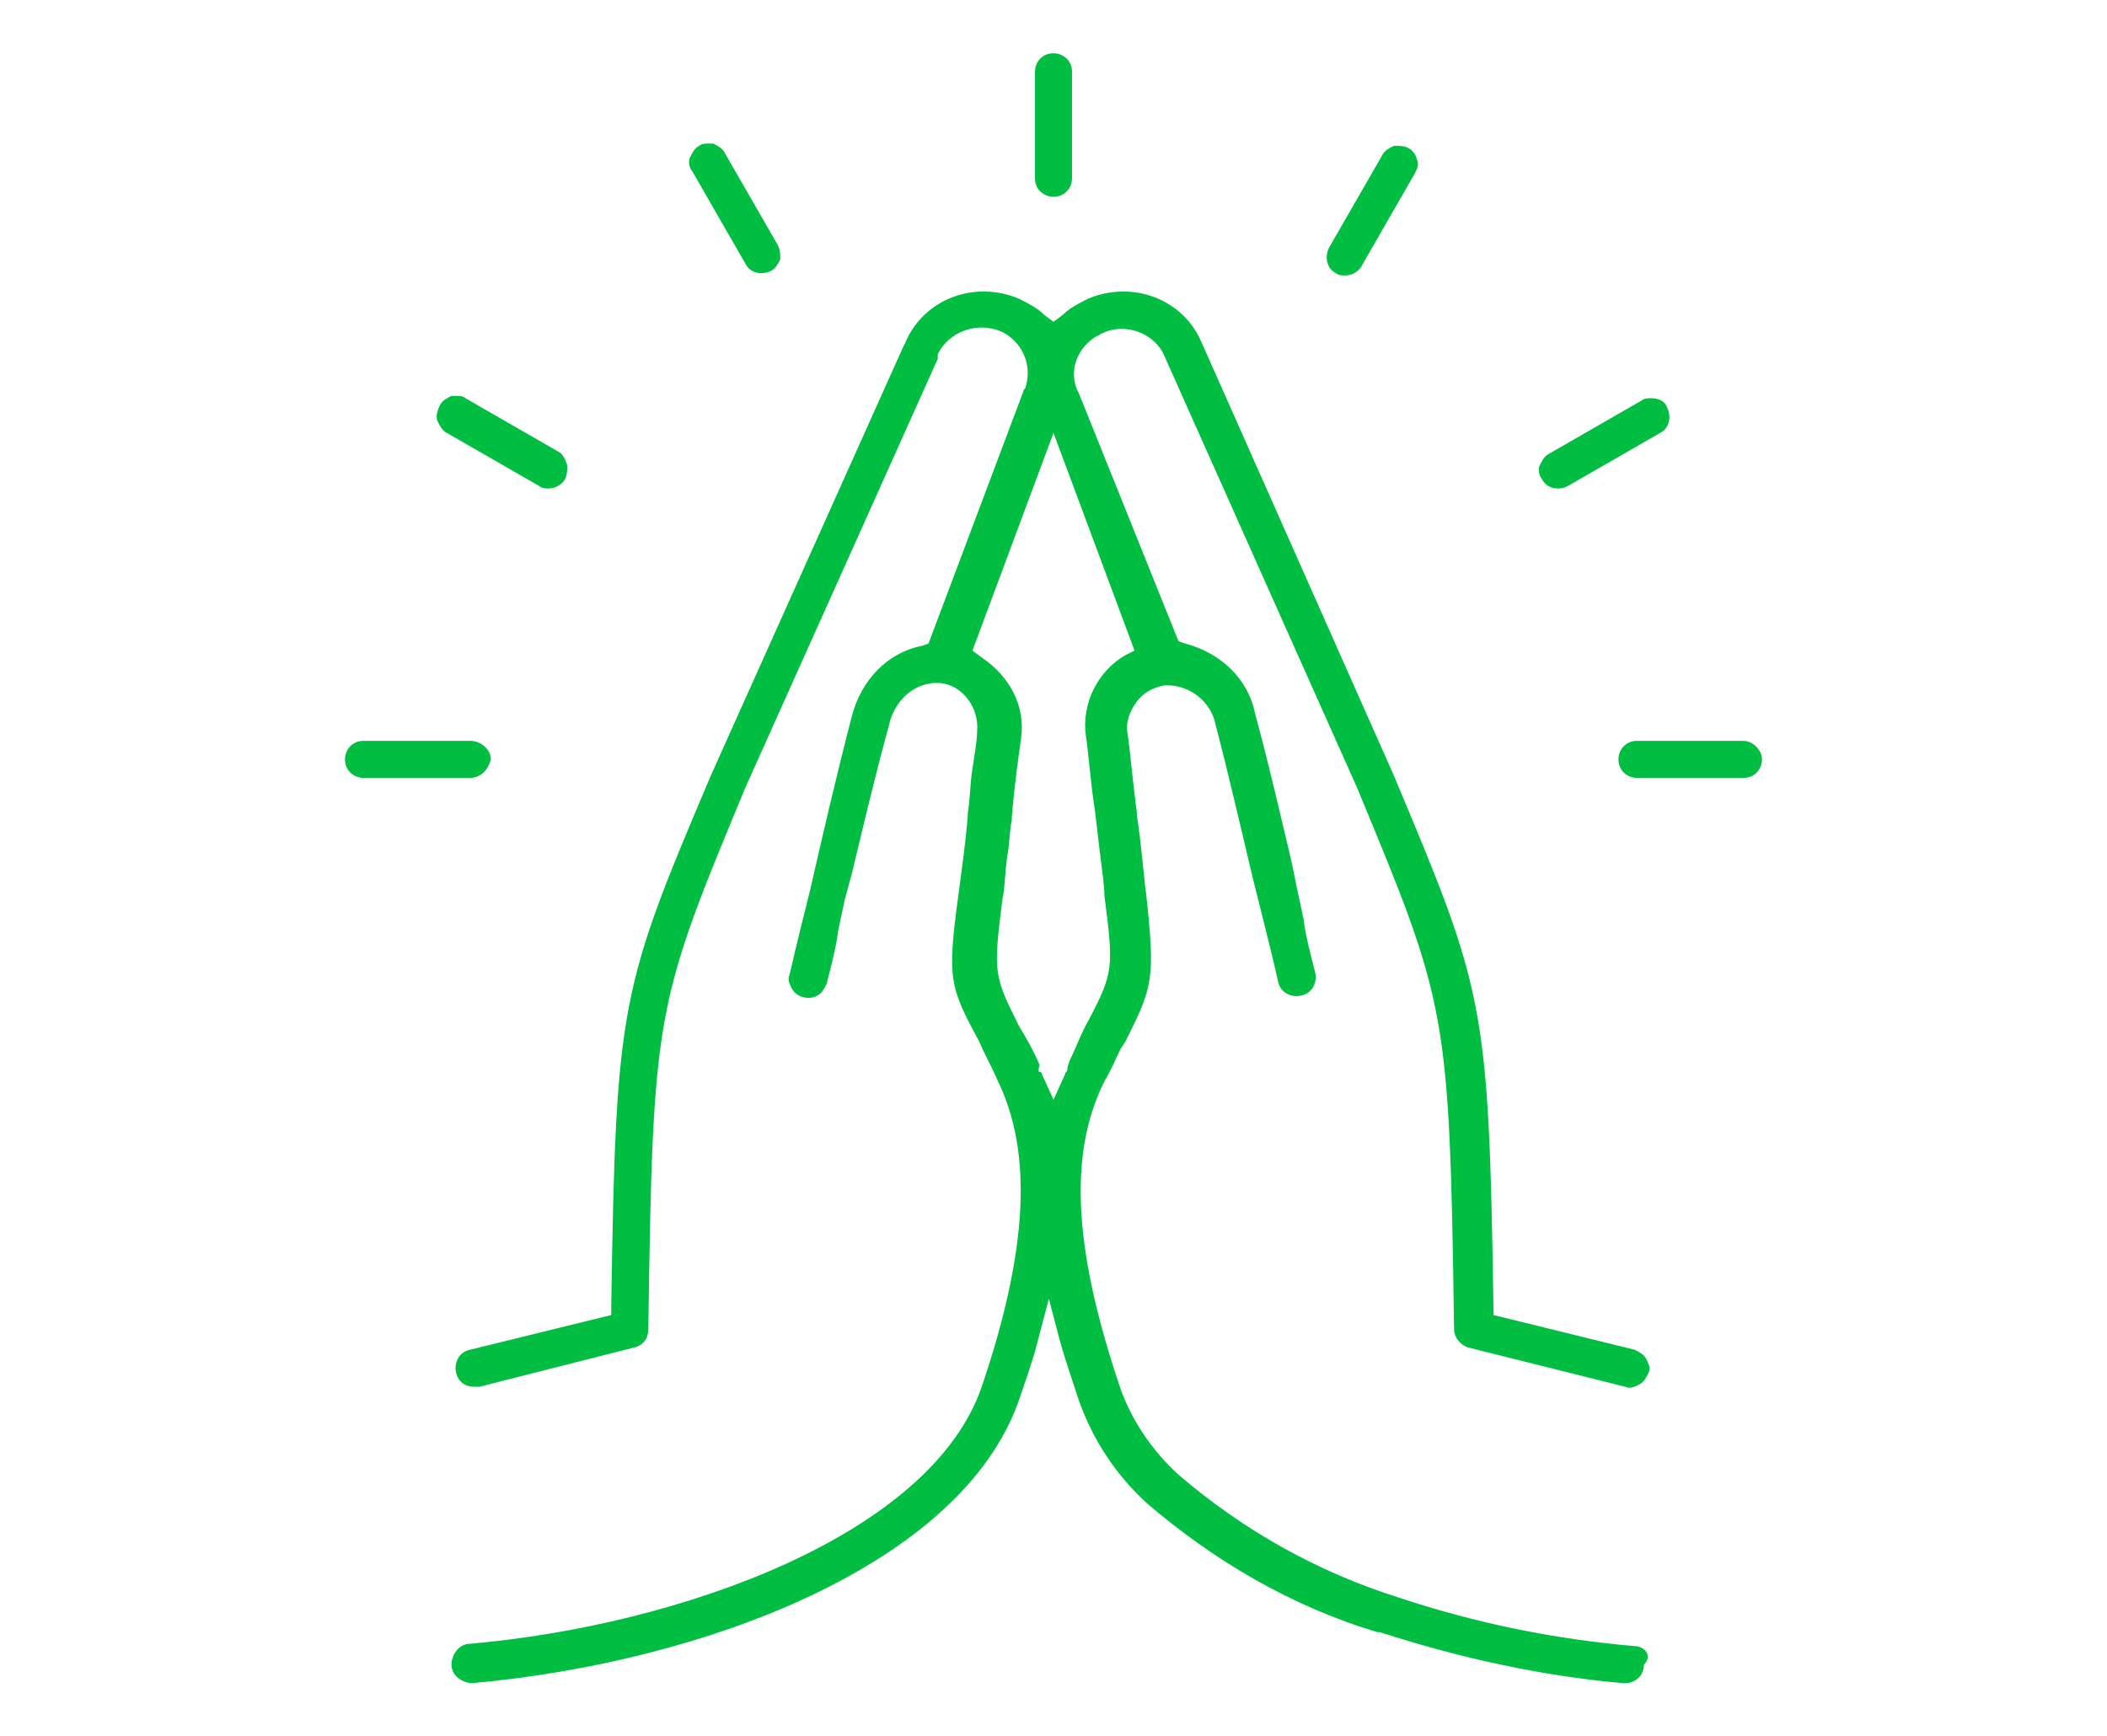 <?xml version="1.0" encoding="UTF-8"?>
<!-- Generator: Adobe Illustrator 25.4.1, SVG Export Plug-In . SVG Version: 6.00 Build 0)  -->
<svg xmlns="http://www.w3.org/2000/svg" xmlns:xlink="http://www.w3.org/1999/xlink" version="1.1" id="Layer_1" x="0px" y="0px" viewBox="0 0 91 75" style="enable-background:new 0 0 91 75;" xml:space="preserve">
<style type="text/css">
	.st0{fill:#00BE41;}
</style>
<g id="Group_767" transform="translate(-37.1 -4)">
	<path id="Path_503" class="st0" d="M107.7,75.1c-3.5-0.3-6.9-1-10.2-2.1c-3.5-1.1-6.7-2.9-9.5-5.3c-1.1-1-2-2.3-2.5-3.7   c-2-5.9-2.3-10.1-0.7-13.3c0.3-0.5,0.5-1,0.7-1.4l0.2-0.3c1.2-2.4,1.3-2.7,0.9-6.4c-0.1-0.7-0.2-2.1-0.4-3.4l0-0.1   c-0.2-1.5-0.3-2.8-0.4-3.4c-0.1-0.5,0.1-1,0.4-1.4c0.3-0.4,0.7-0.6,1.2-0.7h0.1c1,0,1.9,0.7,2.1,1.7c0.6,2.3,1.1,4.5,1.6,6.6l0.5,2   c0.2,0.8,0.4,1.6,0.6,2.5c0.1,0.5,0.6,0.7,1,0.6c0.5-0.1,0.7-0.6,0.6-1c-0.2-0.8-0.4-1.5-0.5-2.3c-0.1-0.5-0.2-0.9-0.3-1.4l-0.2-1   c-0.5-2.1-1-4.3-1.6-6.5c-0.3-1.5-1.5-2.6-3-3l-0.3-0.1L83.7,21c-0.5-0.9-0.1-2,0.8-2.5c0.1,0,0.1-0.1,0.2-0.1c1-0.5,2.3,0,2.7,1   c0,0,0,0,0,0l8.3,18.6c3.9,9.4,4,9.6,4.2,23.4c0,0.4,0.3,0.7,0.6,0.8l6.8,1.7c0.2,0.1,0.4,0,0.6-0.1c0.2-0.1,0.3-0.3,0.4-0.5   c0.1-0.2,0-0.4-0.1-0.6c-0.1-0.2-0.3-0.3-0.5-0.4l-6.1-1.5v-0.4c-0.2-13.1-0.4-13.6-4.3-22.9l0,0L89,18.8c-0.8-1.9-3-2.7-4.9-1.9   c-0.4,0.2-0.8,0.4-1.1,0.7l-0.4,0.3l-0.4-0.3c-0.3-0.3-0.7-0.5-1.1-0.7c-1.9-0.8-4.1,0-4.9,1.9l-0.1,0.2l-8.3,18.5   c-3.9,9.2-4.1,9.8-4.3,22.9v0.4l-6.1,1.5c-0.5,0.1-0.7,0.6-0.6,1c0.1,0.4,0.4,0.6,0.8,0.6c0.1,0,0.1,0,0.2,0l6.7-1.7   c0.4-0.1,0.6-0.4,0.6-0.8c0.2-13.8,0.3-14,4.2-23.4l8.3-18.5c0,0,0,0,0-0.1s0,0,0,0l0-0.1c0.5-1,1.7-1.4,2.7-1   c0.9,0.4,1.4,1.4,1.1,2.4c0,0.1-0.1,0.1-0.1,0.2l-4.1,10.9l-0.3,0.1c-1.5,0.3-2.6,1.5-3,3c-0.7,2.7-1.3,5.3-1.8,7.5   c-0.3,1.2-0.6,2.4-0.9,3.7c-0.1,0.2,0,0.4,0.1,0.6c0.2,0.4,0.8,0.5,1.1,0.3c0.2-0.1,0.3-0.3,0.4-0.5c0.2-0.8,0.4-1.5,0.5-2.3   c0.1-0.5,0.2-0.9,0.3-1.4l0.3-1.1c0.5-2.1,1-4.2,1.6-6.4c0.2-0.9,0.9-1.7,1.9-1.8c0.1,0,0.1,0,0.2,0h0.1c1,0.1,1.7,1.1,1.6,2.1   c0,0.4-0.1,0.9-0.2,1.6c-0.1,0.6-0.1,1.3-0.2,1.9l0,0.1c-0.1,1.3-0.3,2.6-0.4,3.4c-0.5,3.7-0.4,4,0.9,6.4c0.2,0.5,0.5,1,0.8,1.7   c1.5,3.1,1.3,7.3-0.7,13.2c-2.2,6.4-13,10.3-22.1,11.1c-0.5,0-0.8,0.5-0.8,0.9c0,0.5,0.5,0.8,0.9,0.8c10-0.9,21.1-5.1,23.6-12.2   l0,0c0.3-0.9,0.6-1.7,0.8-2.5l0.5-1.9l0.5,1.9c0.2,0.7,0.5,1.6,0.8,2.5c0.6,1.7,1.6,3.2,2.9,4.4c2.9,2.5,6.3,4.5,10,5.6h0l0.1,0   c3.4,1.1,7,1.9,10.5,2.2h0.1c0.4,0,0.8-0.3,0.8-0.8C108.5,75.5,108.1,75.1,107.7,75.1C107.7,75.1,107.7,75.1,107.7,75.1z    M83.2,50.2c0,0.1-0.1,0.1-0.1,0.2l-0.5,1.1l-0.5-1.1c0,0,0-0.1-0.1-0.1S82,50,82,50c-0.3-0.7-0.6-1.2-0.9-1.7   C80,46.1,80,46,80.4,42.8c0.1-0.4,0.1-1.1,0.2-1.8c0.1-0.5,0.1-1.1,0.2-1.6v-0.1c0.1-1.3,0.3-2.7,0.4-3.4c0.2-1.4-0.5-2.7-1.7-3.5   l-0.4-0.3l3.5-9.4l3.5,9.4l-0.4,0.2c-1.2,0.7-1.9,2.1-1.7,3.5c0.1,0.6,0.2,2,0.4,3.3l0.2,1.7c0.1,0.8,0.2,1.5,0.2,1.9l0,0   c0.4,3.1,0.4,3.3-0.7,5.4c-0.3,0.5-0.5,1.1-0.8,1.7C83.2,50.1,83.2,50.1,83.2,50.2z"></path>
	<path id="Path_504" class="st0" d="M83.4,7.1c0-0.5-0.4-0.8-0.8-0.8c-0.5,0-0.8,0.4-0.8,0.8v4.6c0,0.5,0.4,0.8,0.8,0.8   c0.5,0,0.8-0.4,0.8-0.8V7.1z"></path>
	<path id="Path_505" class="st0" d="M70.7,14.6l-2.3-4c-0.1-0.2-0.3-0.3-0.5-0.4c-0.1,0-0.1,0-0.2,0c-0.1,0-0.3,0-0.4,0.1   c-0.2,0.1-0.3,0.3-0.4,0.5c-0.1,0.2,0,0.5,0.1,0.6l2.3,4c0.2,0.4,0.7,0.5,1.1,0.3c0,0,0,0,0,0c0.2-0.1,0.3-0.3,0.4-0.5   C70.8,15,70.8,14.8,70.7,14.6z"></path>
	<path id="Path_506" class="st0" d="M61.2,23.5l-4-2.3c-0.1-0.1-0.3-0.1-0.4-0.1c-0.1,0-0.1,0-0.2,0c-0.2,0.1-0.4,0.2-0.5,0.4   C56,21.7,55.9,22,56,22.2l0,0c0.1,0.2,0.2,0.4,0.4,0.5l4,2.3c0.1,0.1,0.3,0.1,0.4,0.1c0.3,0,0.6-0.2,0.7-0.4   c0.1-0.2,0.1-0.4,0.1-0.6C61.5,23.8,61.4,23.6,61.2,23.5z"></path>
	<path id="Path_507" class="st0" d="M57.4,36h-4.6c-0.5,0-0.8,0.4-0.8,0.8c0,0.5,0.4,0.8,0.8,0.8h4.6c0.5,0,0.8-0.4,0.9-0.8   C58.3,36.4,57.9,36,57.4,36C57.4,36,57.4,36,57.4,36z"></path>
	<path id="Path_508" class="st0" d="M98.3,10.9c-0.1-0.4-0.4-0.6-0.8-0.6c-0.1,0-0.1,0-0.2,0c-0.2,0.1-0.4,0.2-0.5,0.4l-2.3,4   c-0.2,0.4-0.1,0.9,0.3,1.1c0.1,0.1,0.3,0.1,0.4,0.1c0.3,0,0.6-0.2,0.7-0.4l2.3-4C98.3,11.3,98.4,11.1,98.3,10.9z"></path>
	<path id="Path_509" class="st0" d="M108.4,21.2c-0.1,0-0.3,0-0.4,0.1l-4,2.3c-0.2,0.1-0.3,0.3-0.4,0.5c-0.1,0.2,0,0.5,0.1,0.6   c0.2,0.4,0.7,0.5,1.1,0.3c0,0,0,0,0,0l4-2.3c0.4-0.2,0.5-0.7,0.3-1.1C109,21.3,108.7,21.2,108.4,21.2z"></path>
	<path id="Path_510" class="st0" d="M112.4,36h-4.6c-0.5,0-0.8,0.4-0.8,0.8c0,0.5,0.4,0.8,0.8,0.8h4.6c0.5,0,0.8-0.4,0.8-0.8   C113.2,36.4,112.8,36,112.4,36z"></path>
</g>
</svg>
